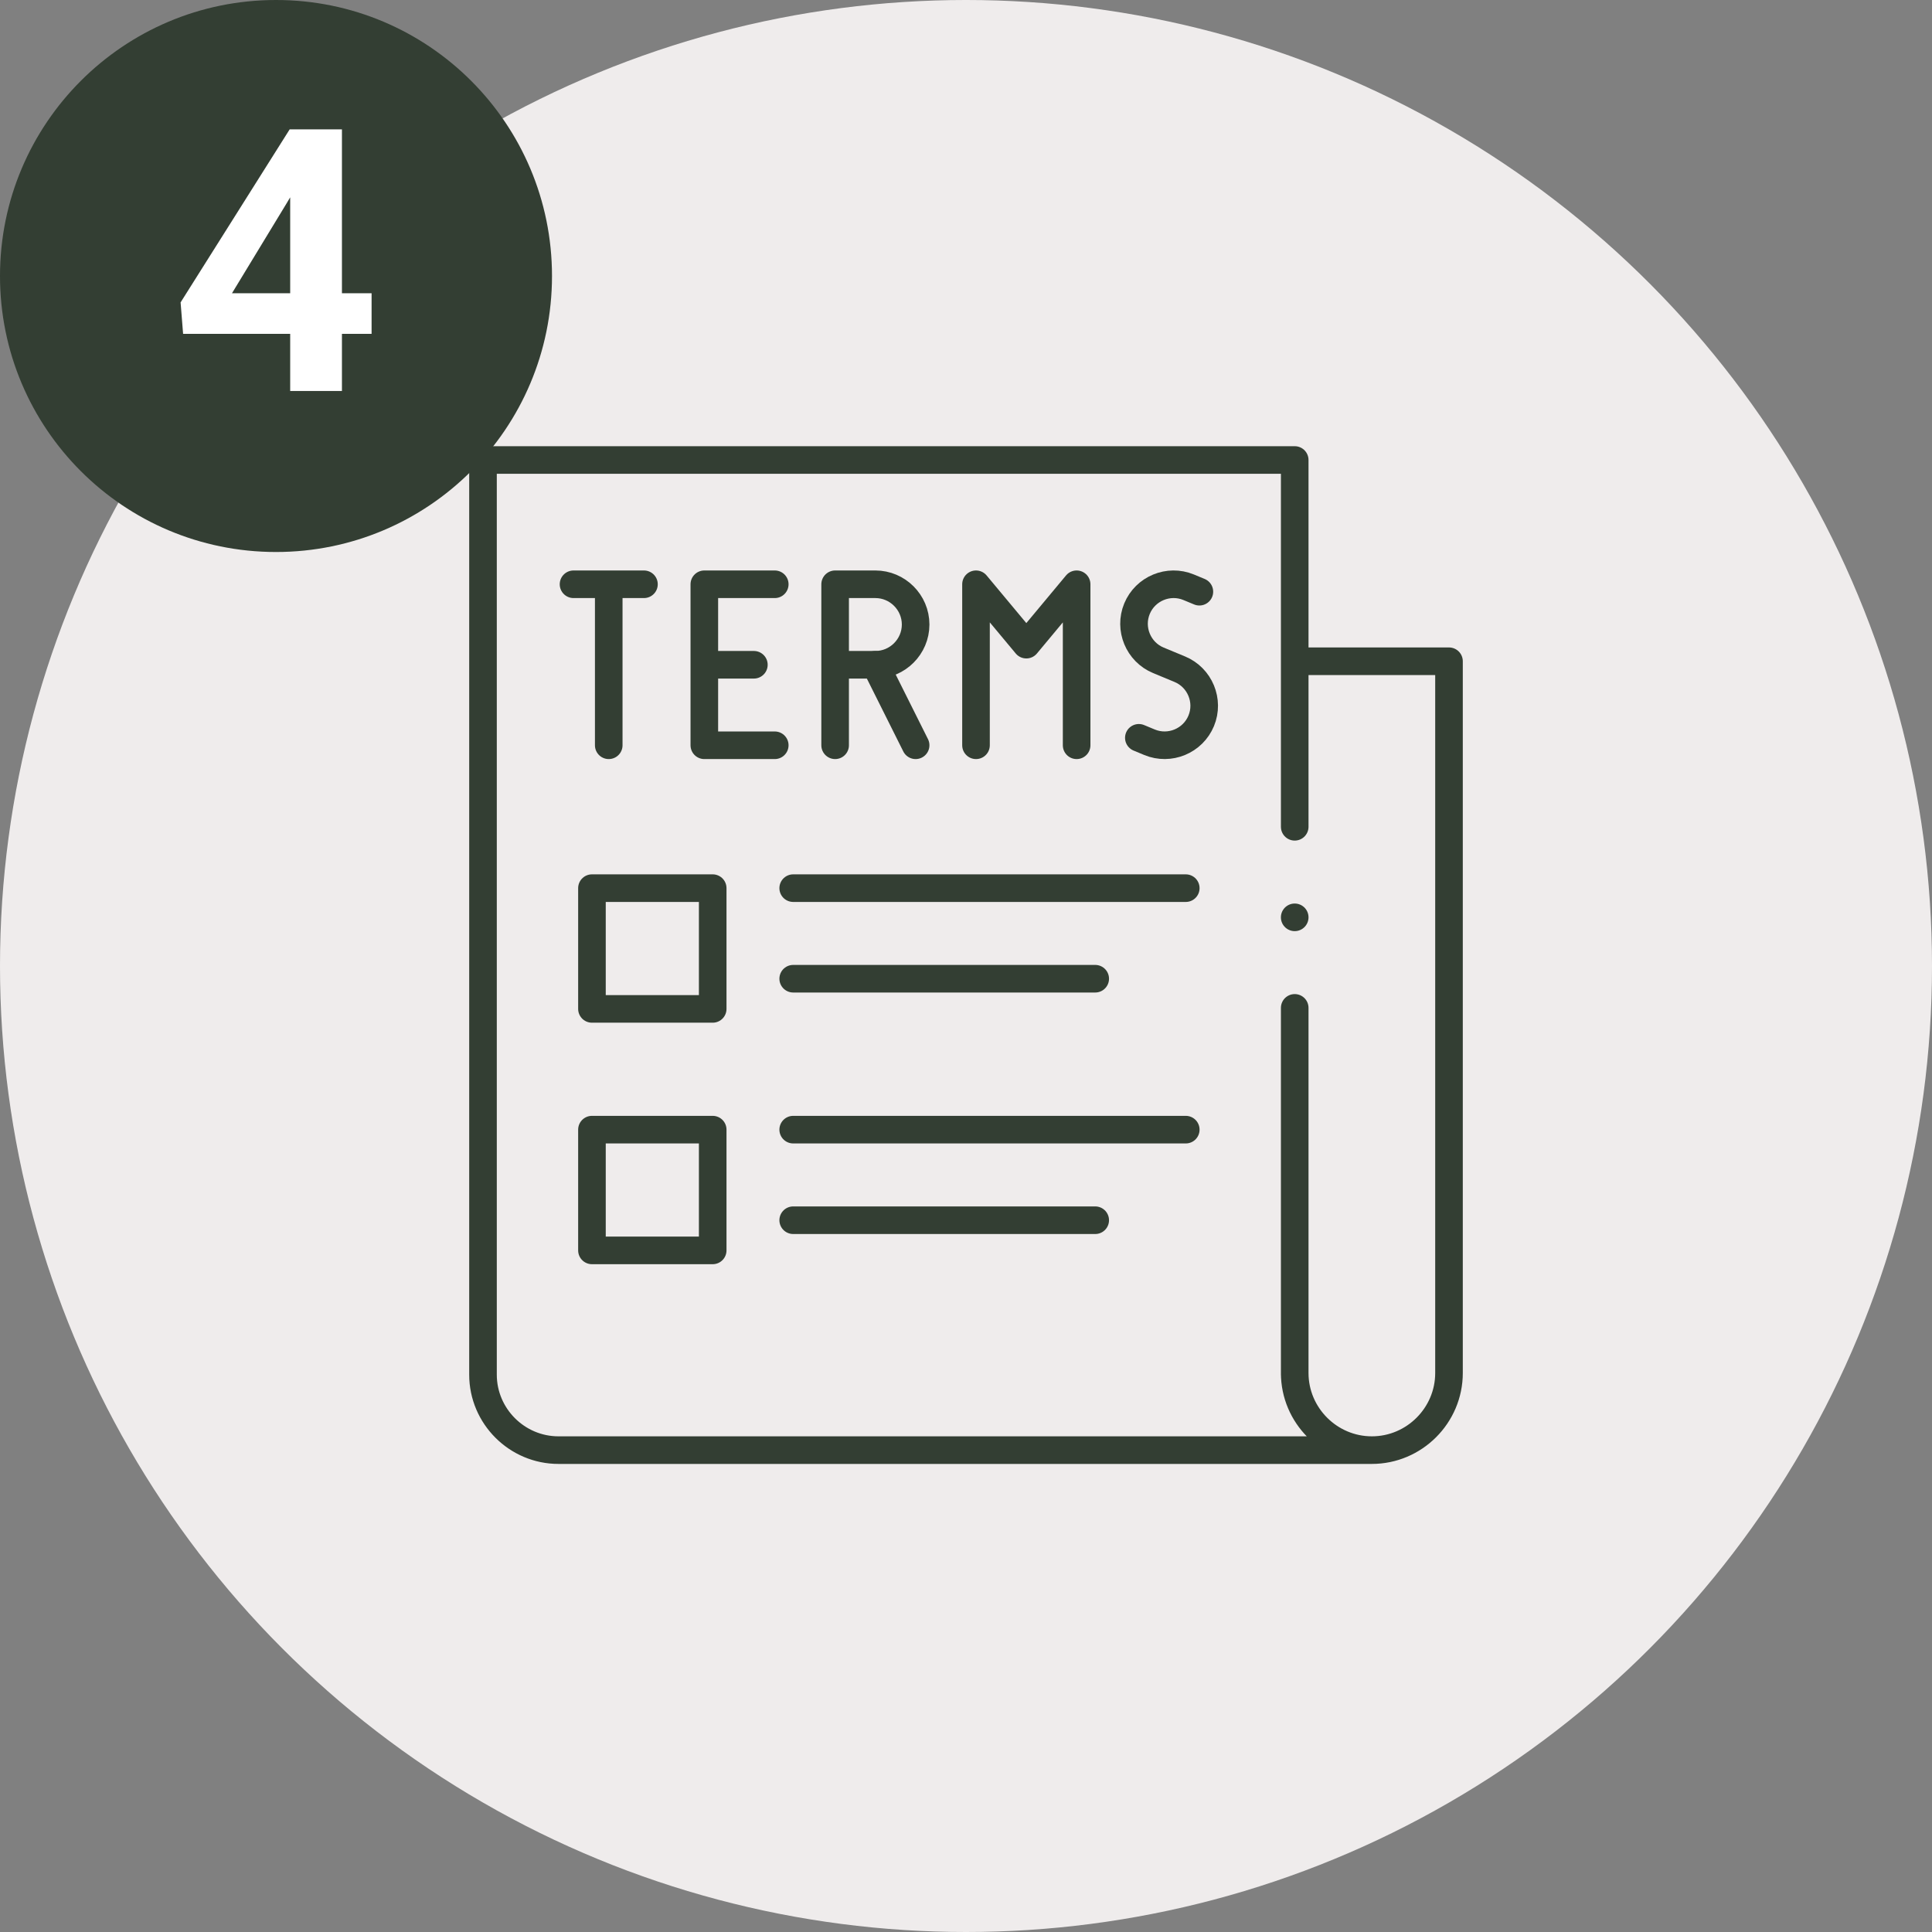 <svg width="84" height="84" viewBox="0 0 84 84" fill="none" xmlns="http://www.w3.org/2000/svg">
<rect x="0" y="0" width="84" height="84" fill="#808080" stroke="none"/>
<circle cx="42" cy="42" r="42" fill="#EFECEC"/>
<path d="M59.645 63.049H24.281C22.477 63.049 21 61.572 21 59.768V20H56.292V35.947M56.292 43.821V59.768C56.292 59.792 56.292 59.672 56.292 59.695C56.292 61.54 57.802 63.049 59.646 63.049C61.491 63.049 63 61.54 63 59.695V28.75H56.731" stroke="#333E33" stroke-width="1.2" stroke-linecap="round" stroke-linejoin="round"/>
<path d="M26.467 25.671V32.403" stroke="#333E33" stroke-width="1.2" stroke-linecap="round" stroke-linejoin="round"/>
<path d="M24.936 25.403H27.998" stroke="#333E33" stroke-width="1.2" stroke-linecap="round" stroke-linejoin="round"/>
<path d="M33.685 32.403H30.623V25.403H33.685" stroke="#333E33" stroke-width="1.2" stroke-linecap="round" stroke-linejoin="round"/>
<path d="M31.104 28.903H32.777" stroke="#333E33" stroke-width="1.2" stroke-linecap="round" stroke-linejoin="round"/>
<path d="M36.31 32.403V25.403H38.06C39.023 25.403 39.81 26.191 39.81 27.153C39.81 28.116 39.023 28.903 38.06 28.903H36.639" stroke="#333E33" stroke-width="1.2" stroke-linecap="round" stroke-linejoin="round"/>
<path d="M38.06 28.903L39.81 32.403" stroke="#333E33" stroke-width="1.2" stroke-linecap="round" stroke-linejoin="round"/>
<path d="M42.435 32.403V25.403L44.623 28.028L46.81 25.403V32.403" stroke="#333E33" stroke-width="1.2" stroke-linecap="round" stroke-linejoin="round"/>
<path d="M52.147 25.726L51.681 25.533C50.807 25.171 49.797 25.59 49.435 26.464C49.073 27.338 49.492 28.349 50.365 28.71L50.831 28.903L51.296 29.096C52.169 29.458 52.589 30.468 52.226 31.342C51.864 32.216 50.853 32.634 49.98 32.272L49.515 32.079" stroke="#333E33" stroke-width="1.2" stroke-linecap="round" stroke-linejoin="round"/>
<path d="M30.987 38.615H25.737V43.865H30.987V38.615Z" stroke="#333E33" stroke-width="1.2" stroke-linecap="round" stroke-linejoin="round"/>
<path d="M30.987 49.115H25.737V54.365H30.987V49.115Z" stroke="#333E33" stroke-width="1.2" stroke-linecap="round" stroke-linejoin="round"/>
<path d="M34.487 38.615H51.555" stroke="#333E33" stroke-width="1.2" stroke-linecap="round" stroke-linejoin="round"/>
<path d="M34.487 49.115H51.555" stroke="#333E33" stroke-width="1.2" stroke-linecap="round" stroke-linejoin="round"/>
<path d="M34.487 42.553H47.618" stroke="#333E33" stroke-width="1.2" stroke-linecap="round" stroke-linejoin="round"/>
<path d="M34.487 53.053H47.618" stroke="#333E33" stroke-width="1.2" stroke-linecap="round" stroke-linejoin="round"/>
<path d="M56.291 39.884H56.292" stroke="#333E33" stroke-width="1.2" stroke-linecap="round" stroke-linejoin="round"/>
<circle cx="12" cy="12" r="12" fill="#333E33"/>
<path d="M16.156 12.75V14.516H7.961L7.852 13.148L12.594 5.625H14.383L12.445 8.867L10.086 12.75H16.156ZM14.867 5.625V17H12.617V5.625H14.867Z" fill="white"/>
</svg>
